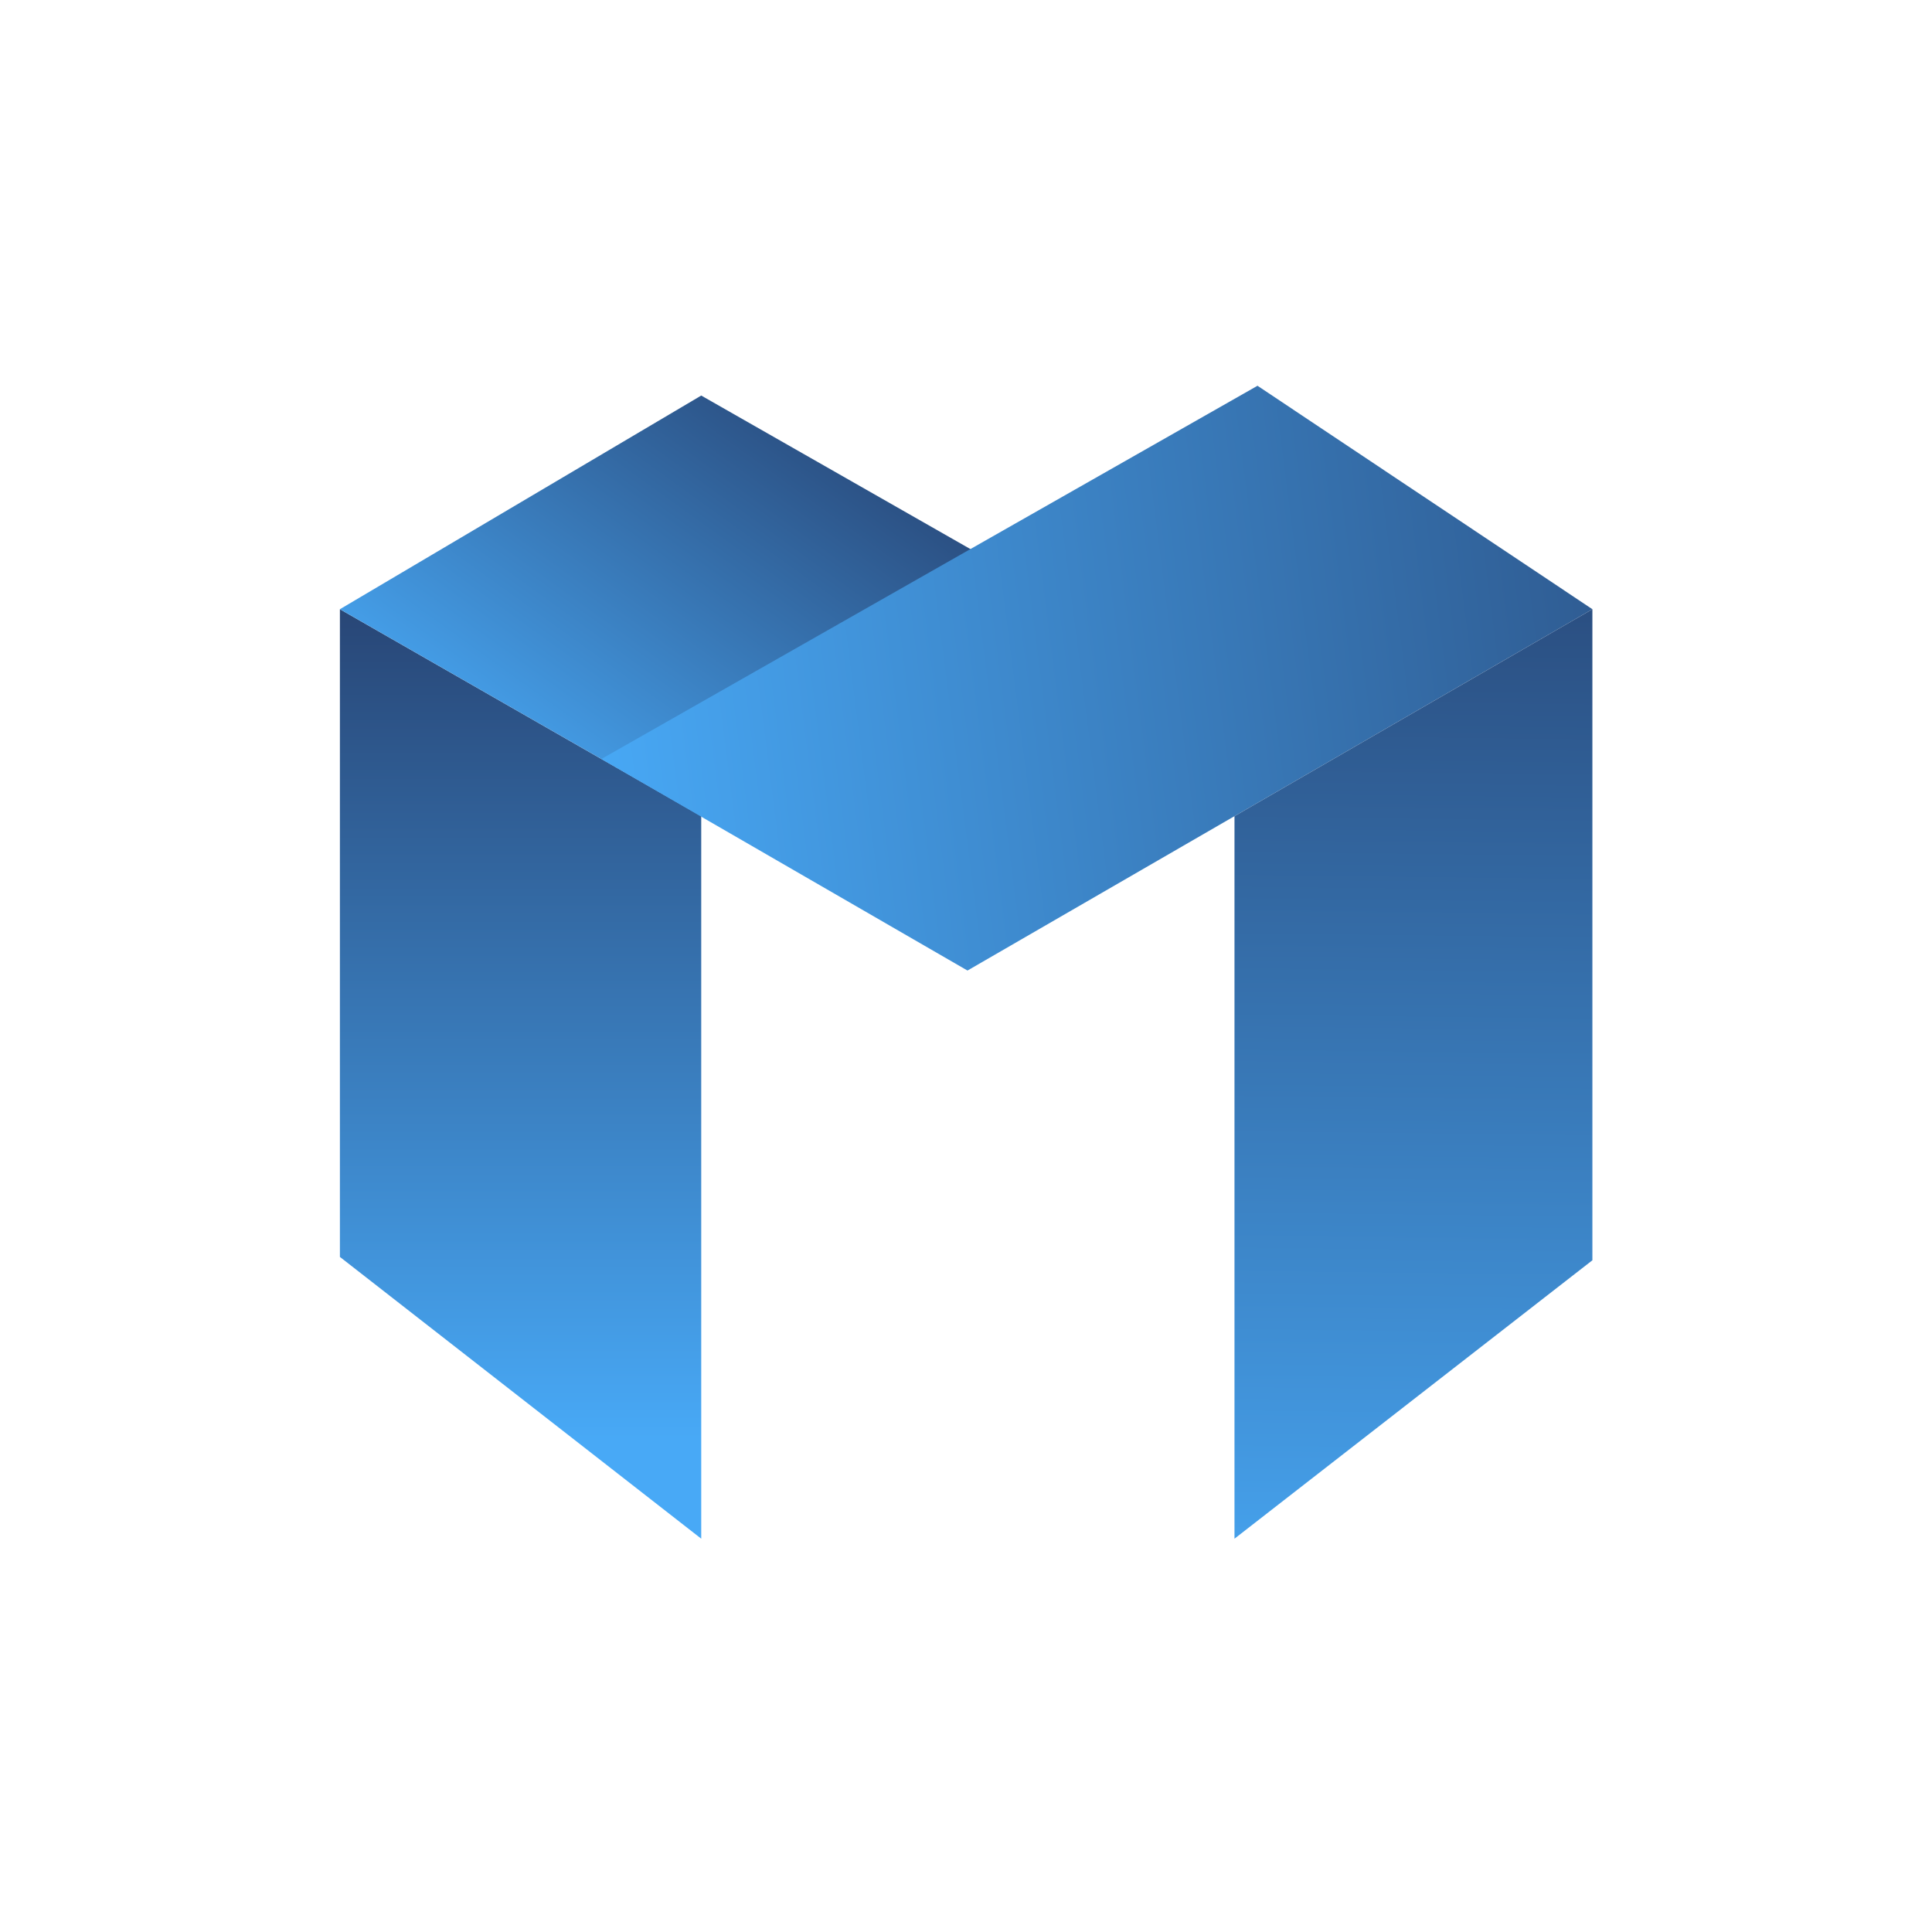 <svg width="256" height="256" viewBox="0 0 256 256" fill="none" xmlns="http://www.w3.org/2000/svg">
<g clip-path="url(#clip0_894_2472)">
<path d="M45.039 80.725V166.549L92.917 203.885V108.147L45.039 80.725Z" fill="url(#paint0_linear_894_2472)"/>
<path d="M92.917 52.413L45.039 80.724L92.917 108.147L141.778 80.28L92.917 52.413Z" fill="url(#paint1_linear_894_2472)"/>
<path d="M166.625 51.115L211 80.724L128.196 128.602L79.688 100.568L166.625 51.115Z" fill="url(#paint2_linear_894_2472)"/>
<path d="M211 166.993V80.725L163.575 108.147V203.885L211 166.993Z" fill="url(#paint3_linear_894_2472)"/>
</g>
<defs>
<linearGradient id="paint0_linear_894_2472" x1="68.978" y1="190.731" x2="68.978" y2="80.369" gradientUnits="userSpaceOnUse">
<stop stop-color="#48A9F6"/>
<stop offset="1" stop-color="#284676"/>
</linearGradient>
<linearGradient id="paint1_linear_894_2472" x1="71.781" y1="110.563" x2="113.584" y2="52.457" gradientUnits="userSpaceOnUse">
<stop stop-color="#48A9F6"/>
<stop offset="1" stop-color="#284676"/>
</linearGradient>
<linearGradient id="paint2_linear_894_2472" x1="77.351" y1="98.795" x2="251.668" y2="76.56" gradientUnits="userSpaceOnUse">
<stop stop-color="#48A9F6"/>
<stop offset="1" stop-color="#284676"/>
</linearGradient>
<linearGradient id="paint3_linear_894_2472" x1="186.343" y1="218.771" x2="188.119" y2="66.093" gradientUnits="userSpaceOnUse">
<stop stop-color="#48A9F6"/>
<stop offset="1" stop-color="#284676"/>
</linearGradient>
<clipPath id="clip0_894_2472">
<rect width="256" height="256" fill="white"/>
</clipPath>
</defs>
</svg>

